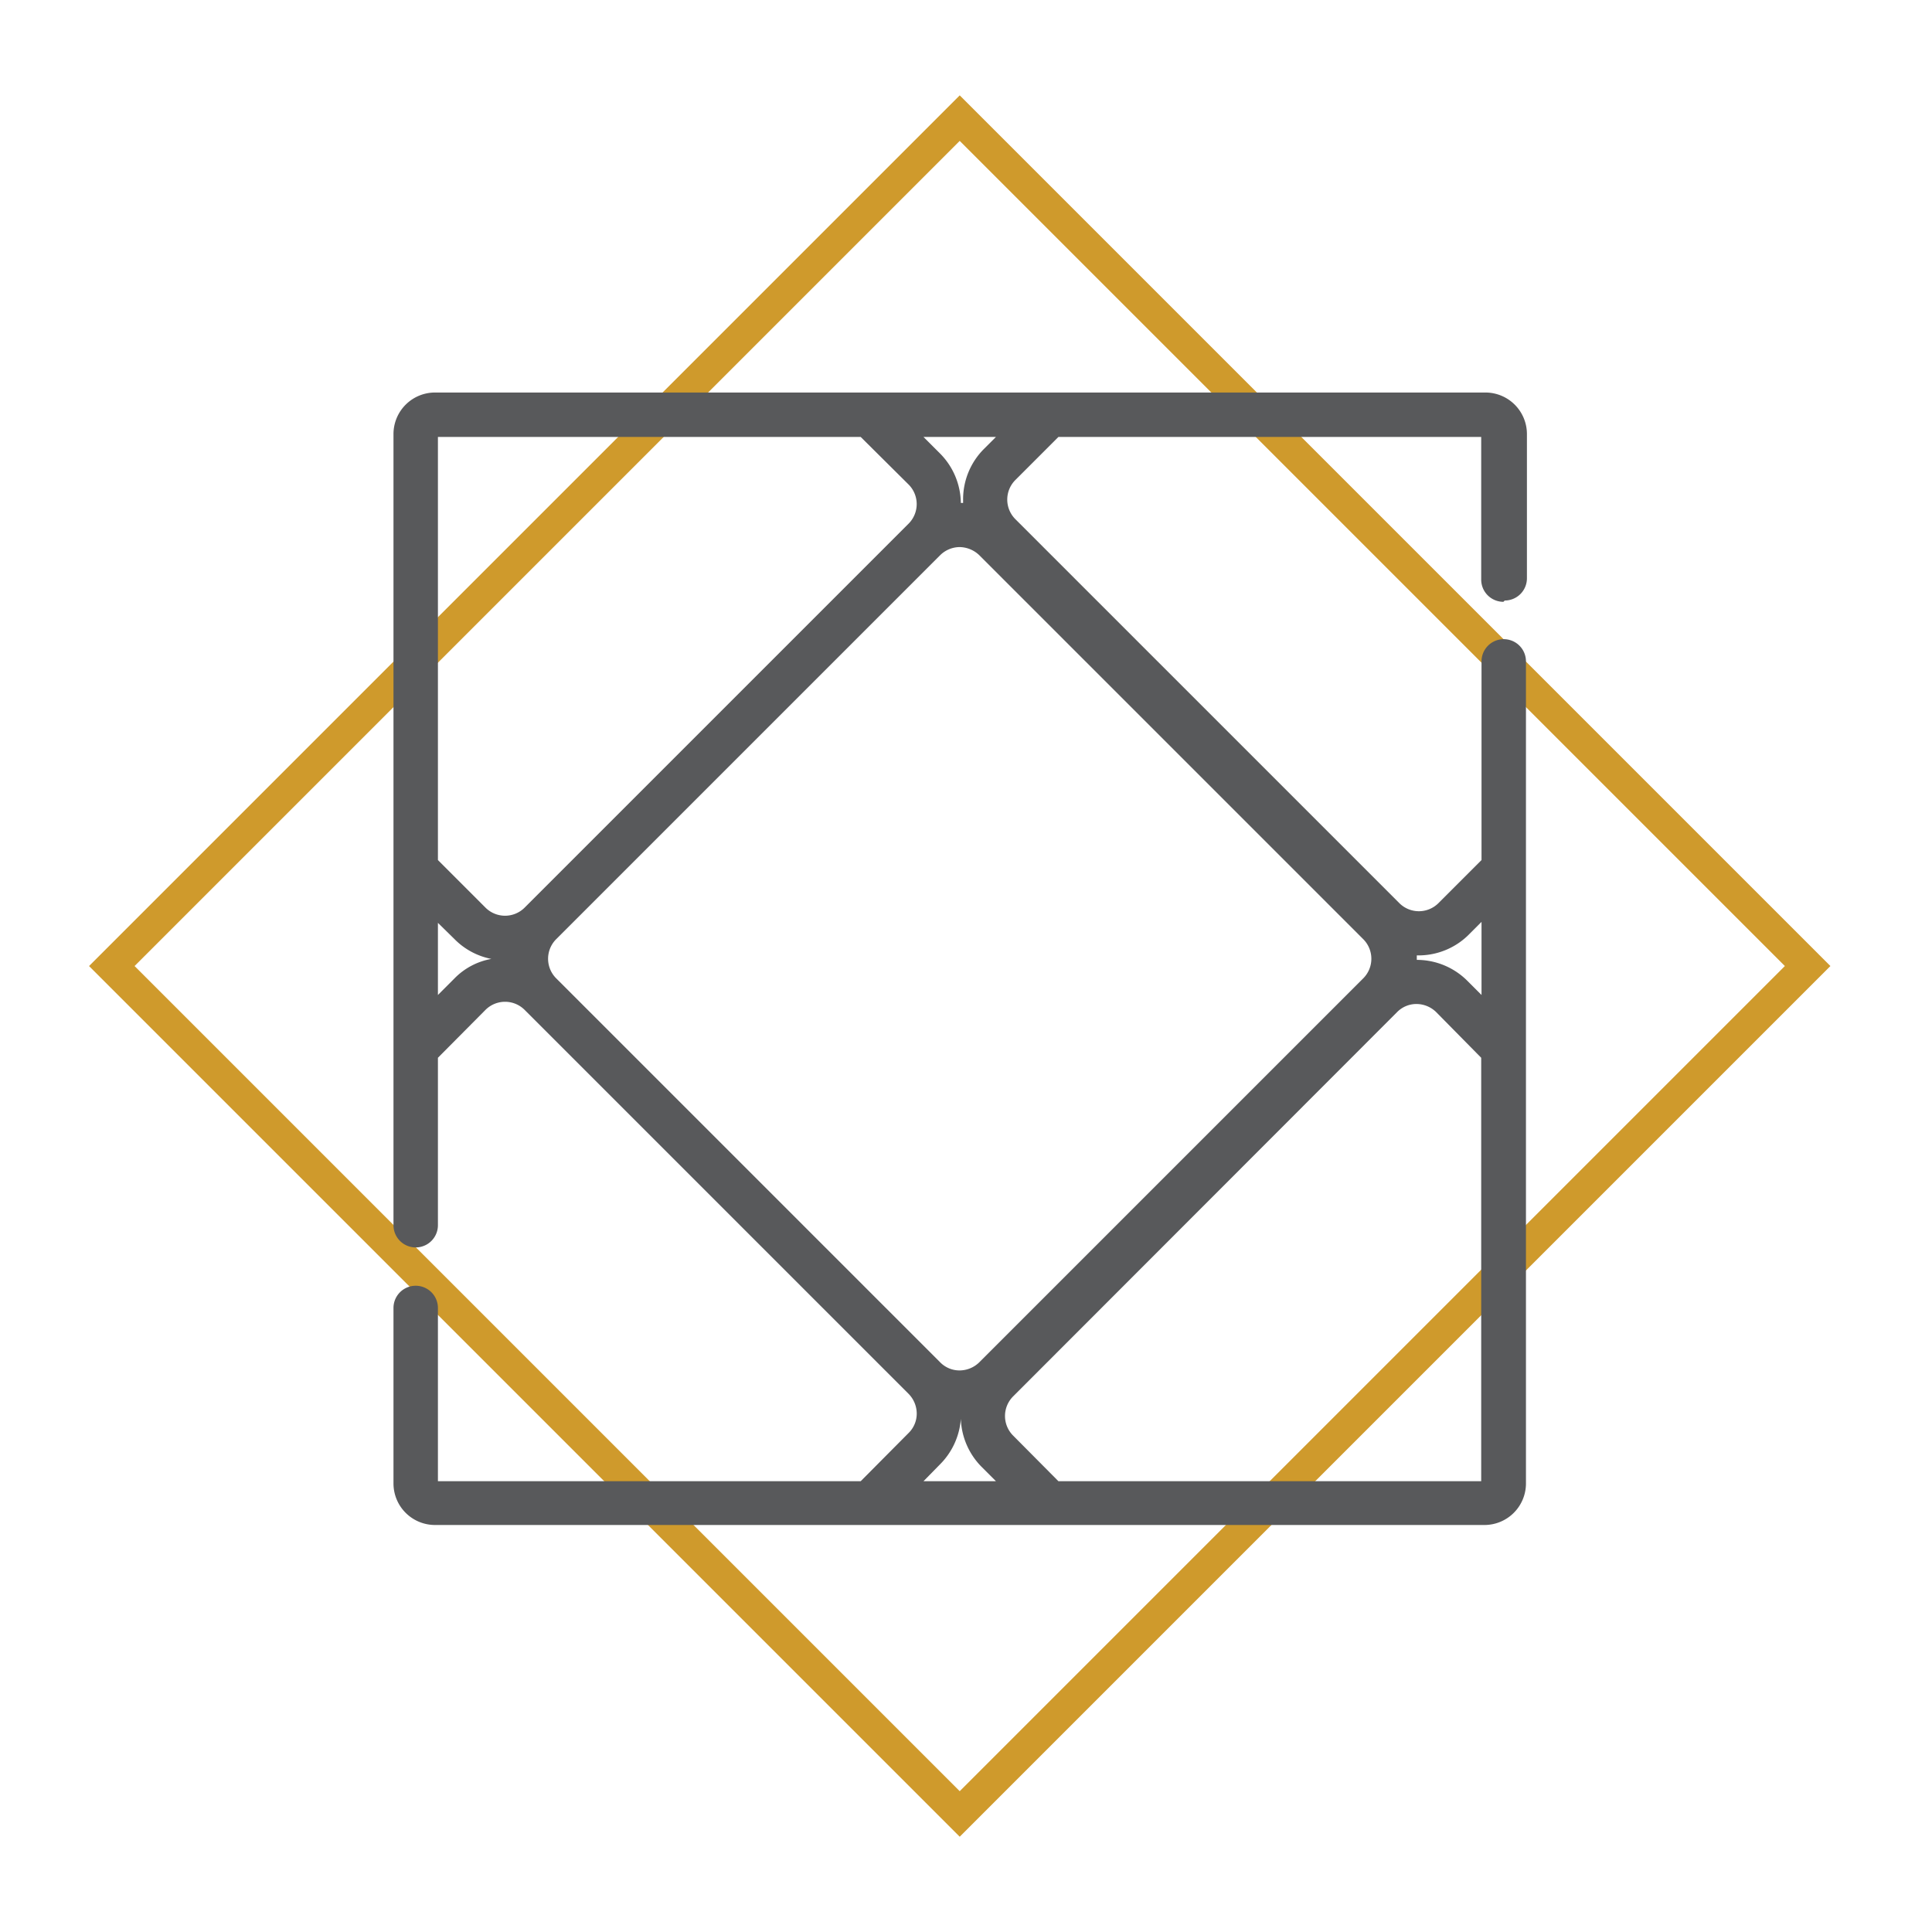 <svg id="Camada_1" data-name="Camada 1" xmlns="http://www.w3.org/2000/svg" viewBox="0 0 60 60"><defs><style>.cls-1{fill:none;stroke:#cf9a2c;}.cls-2{fill:#58595b;}</style></defs><title>Prancheta 7</title><rect class="cls-1" x="11.18" y="11.38" width="37.24" height="37.24" transform="translate(-12.48 29.86) rotate(-45)"/><path class="cls-2" d="M30.56,13.94a2.21,2.21,0,0,0-.65,1.57v.11h-.07a2.22,2.22,0,0,0-.65-1.54l-.51-.51h2.25ZM45.64,29l.37-.37V30.9l-.44-.44A2.22,2.22,0,0,0,44,29.81h0v-.14h.11A2.21,2.21,0,0,0,45.64,29M32.87,46l-1.41-1.42a.86.86,0,0,1,0-1.21L43.39,31.43a.84.84,0,0,1,.6-.25.88.88,0,0,1,.61.25L46,32.85V46Zm-3.68-.52a2.23,2.23,0,0,0,.65-1.42,2.22,2.22,0,0,0,.64,1.49l.45.45H28.68ZM14.11,30.39l-.51.51V28.66l.51.5a2.2,2.2,0,0,0,1.15.62,2.12,2.12,0,0,0-1.15.61m28.23-1.22a.86.86,0,0,1,0,1.21L30.41,42.31a.88.88,0,0,1-.61.25.84.84,0,0,1-.6-.25L17.27,30.38a.86.86,0,0,1,0-1.21L29.2,17.24a.87.87,0,0,1,.6-.25.9.9,0,0,1,.61.25ZM26.73,13.57l1.49,1.48a.86.86,0,0,1,0,1.21L16.29,28.19a.86.86,0,0,1-1.21,0L13.6,26.71V13.57Zm20,5.08a.69.69,0,0,0,.69-.69V13.48a1.29,1.29,0,0,0-1.29-1.29H13.51a1.29,1.29,0,0,0-1.29,1.29V38.05a.69.69,0,0,0,1.38,0v-5.2l1.48-1.49a.86.86,0,0,1,1.21,0L28.22,43.29a.88.88,0,0,1,.25.61.84.84,0,0,1-.25.6L26.73,46H13.6V40.62a.69.69,0,0,0-1.38,0v5.45a1.29,1.29,0,0,0,1.29,1.29H46.1a1.29,1.29,0,0,0,1.29-1.29V20.54a.69.69,0,0,0-1.38,0v6.17l-1.34,1.34a.86.86,0,0,1-1.21,0L31.53,16.12a.86.86,0,0,1,0-1.21l1.34-1.34H46V18a.69.69,0,0,0,.69.69"/></svg>